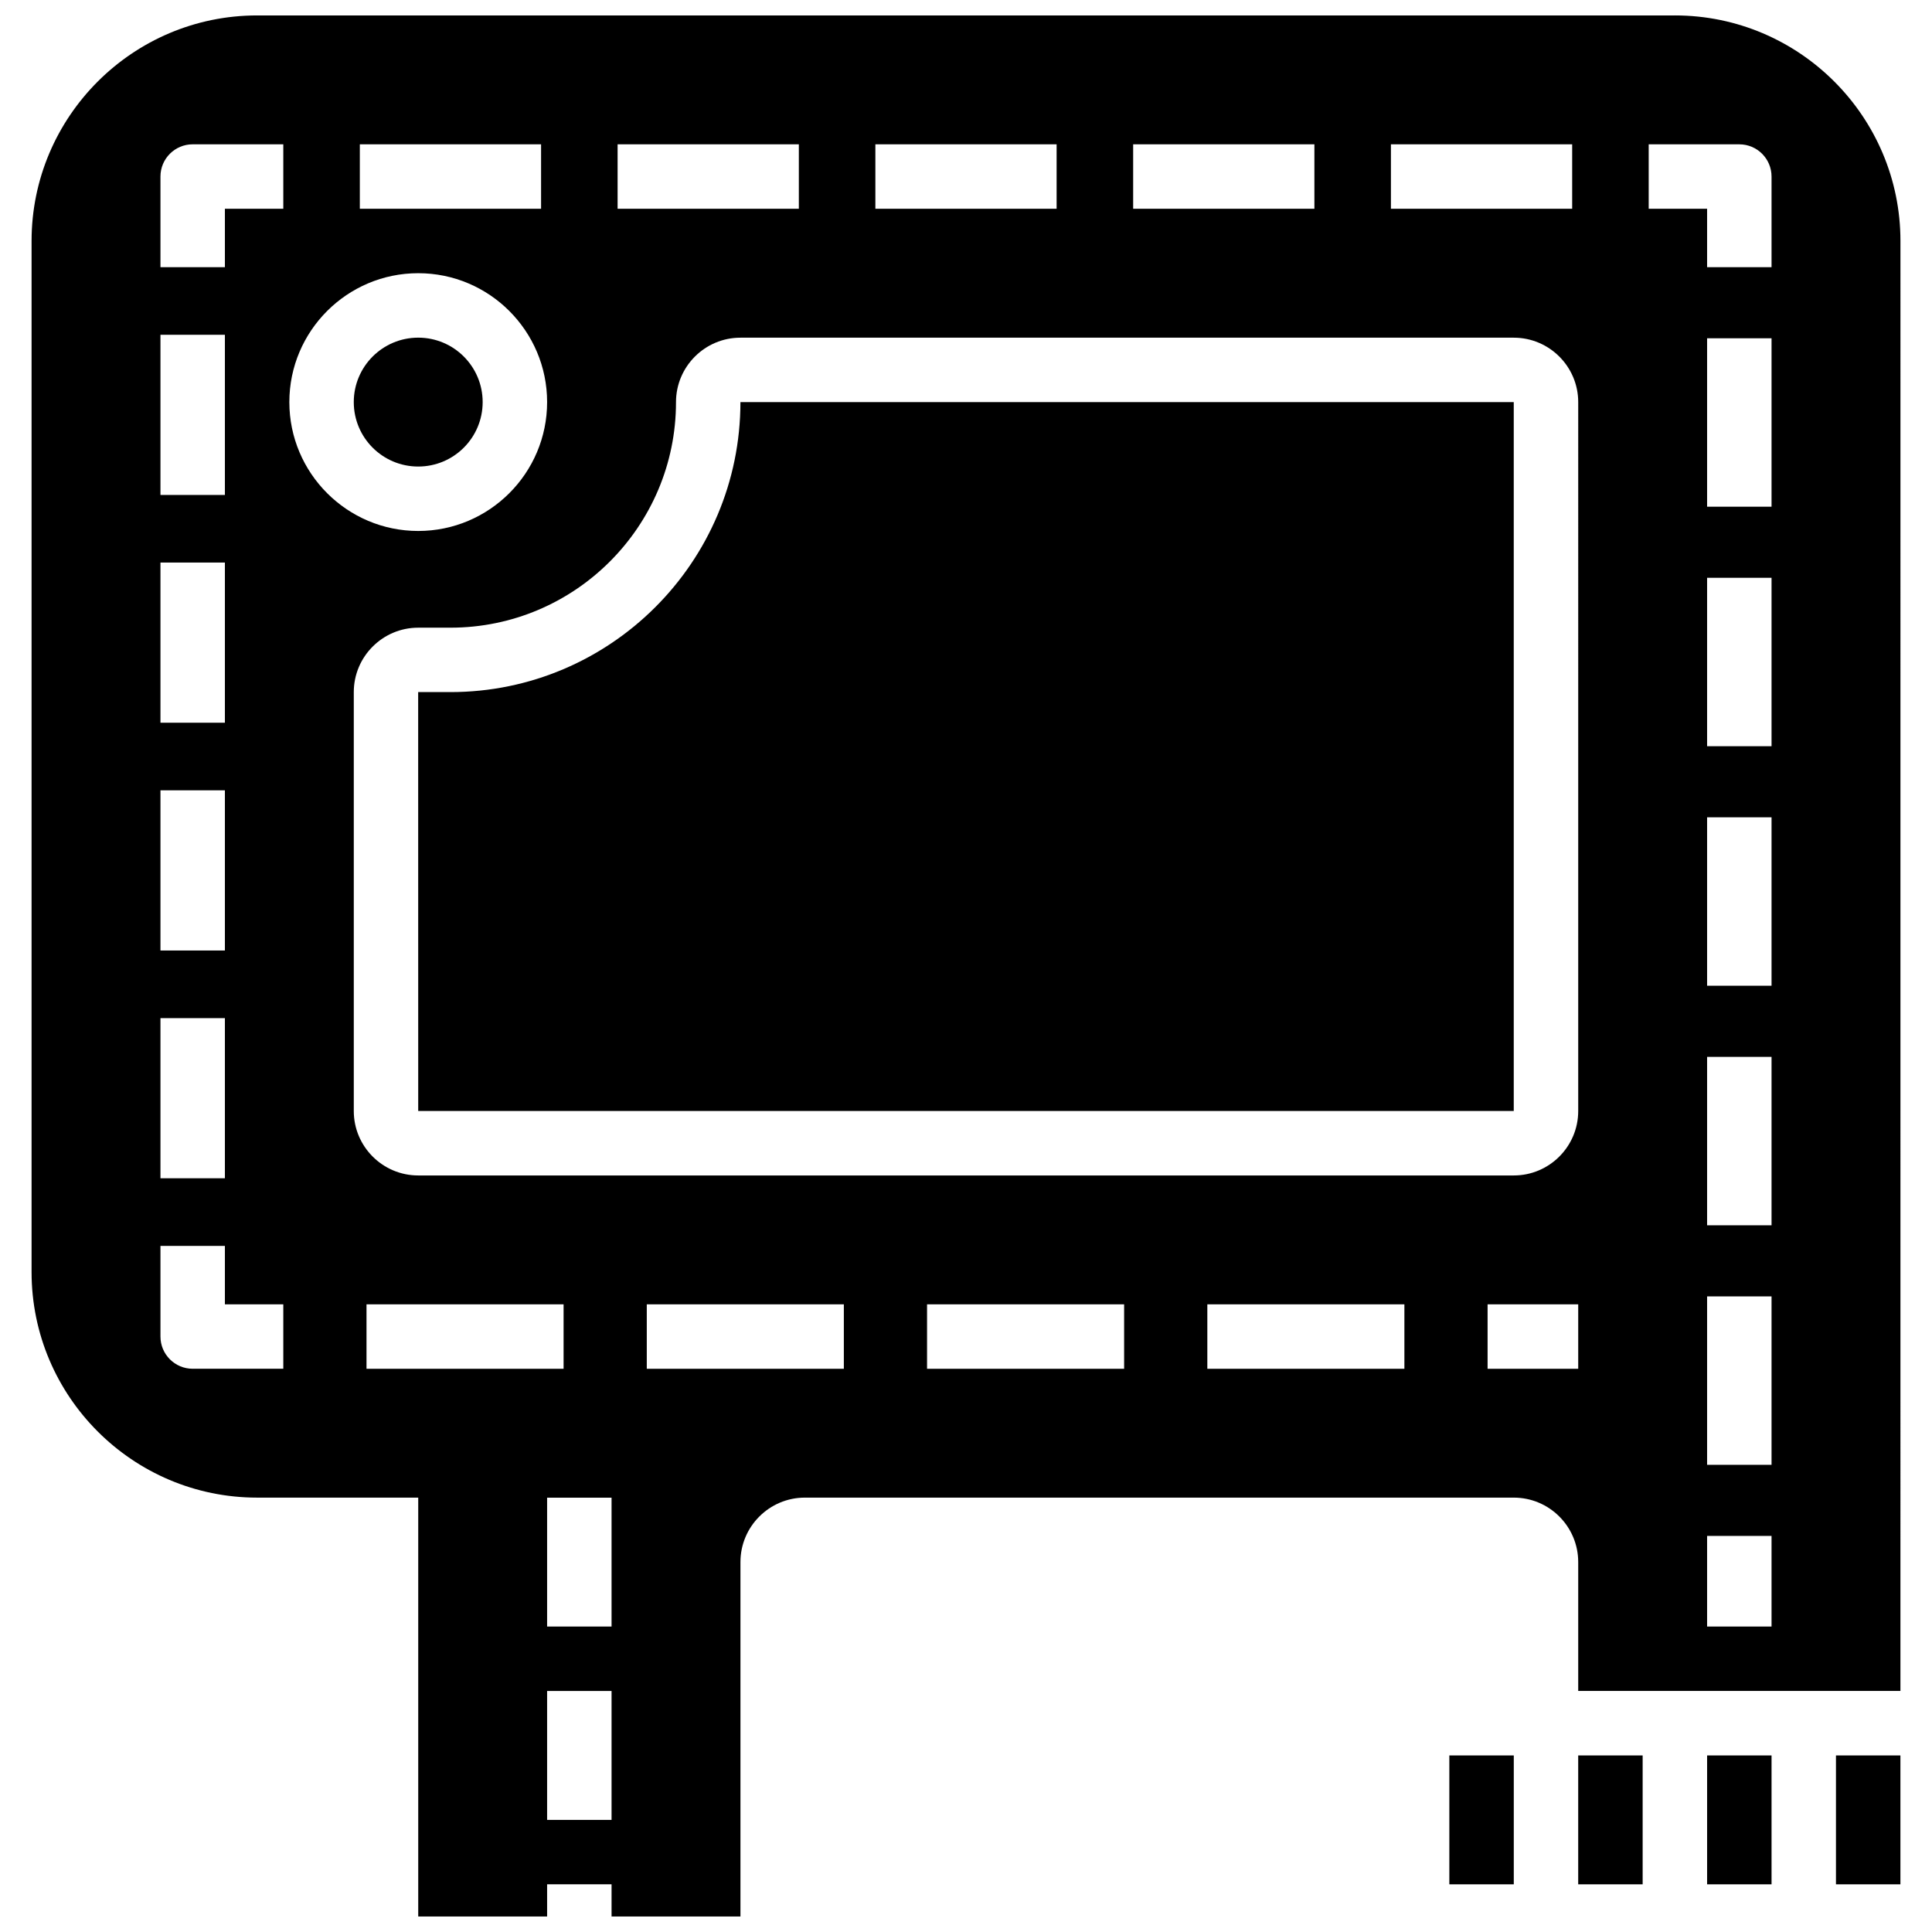 <?xml version="1.0" encoding="UTF-8"?>
<!-- Uploaded to: ICON Repo, www.svgrepo.com, Generator: ICON Repo Mixer Tools -->
<svg width="800px" height="800px" version="1.1" viewBox="144 144 512 512" xmlns="http://www.w3.org/2000/svg">
 <defs>
  <clipPath id="a">
   <path d="m152 148.09h496v503.81h-496z"/>
  </clipPath>
 </defs>
 <path d="m562.24 609.21h17.078v34.156h-17.078z"/>
 <path d="m596.4 609.21h17.078v34.156h-17.078z"/>
 <path d="m271.91 250.56c0 9.434-7.644 17.078-17.078 17.078-9.43 0-17.078-7.644-17.078-17.078 0-9.43 7.648-17.078 17.078-17.078 9.434 0 17.078 7.648 17.078 17.078"/>
 <g clip-path="url(#a)">
  <path d="m587.86 148.09h-375.72c-32.961 0-59.773 26.816-59.773 59.773v273.25c0 32.961 26.812 59.773 59.773 59.773h42.695v111.01h34.156v-8.539h17.078v8.539h34.156v-93.93c0-9.418 7.66-17.078 17.078-17.078h187.86c9.418 0 17.078 7.66 17.078 17.078v34.156h85.391l0.004-384.26c0-32.957-26.812-59.773-59.773-59.773zm-75.25 34.156h48.031v17.078h-48.031zm-68.312 0h48.031v17.078h-48.031zm-68.316 0h48.031v17.078h-48.031zm-68.312 0h48.031v17.078h-48.031zm-68.312 0h48.031v17.078h-48.031zm-52.836 50.477h17.078v42.445h-17.078zm0 60.363h17.078v42.445h-17.078zm0 60.363h17.078v42.445h-17.078zm0 60.363h17.078v42.445h-17.078zm32.555 92.922h-24.016c-4.715 0-8.539-3.824-8.539-8.539v-24.016h17.078v15.477h15.477zm0-307.41h-15.477v15.477h-17.078v-24.016c0-4.715 3.824-8.539 8.539-8.539h24.016zm1.602 51.234c0-18.836 15.324-34.156 34.156-34.156 18.836 0 34.156 15.324 34.156 34.156 0 18.836-15.324 34.156-34.156 34.156s-34.156-15.32-34.156-34.156zm20.449 256.18v-17.078h52.227v17.078zm64.941 119.55h-17.078v-34.156h17.078zm0-51.234h-17.078v-34.156h17.078zm61.559-68.312h-52.223v-17.078h52.223zm74.277 0h-52.227v-17.078h52.227zm74.273 0h-52.223v-17.078h52.223zm46.066 0h-24.016v-17.078h24.016zm0-68.312c0 9.418-7.66 17.078-17.078 17.078h-290.33c-9.418 0-17.078-7.66-17.078-17.078v-111.01c0-9.418 7.66-17.078 17.078-17.078h8.539c32.961 0 59.773-26.816 59.773-59.773 0-9.418 7.66-17.078 17.078-17.078h204.94c9.418 0 17.078 7.66 17.078 17.078zm51.234 136.62h-17.078v-24.016h17.078zm0-42.859h-17.078v-44.633h17.078zm0-63.477h-17.078v-44.633h17.078zm0-63.48h-17.078v-44.633h17.078zm0-63.477h-17.078v-44.633h17.078zm0-63.477h-17.078v-44.633h17.078zm0-63.477h-17.078v-15.477h-15.477v-17.078h24.016c4.715 0 8.539 3.824 8.539 8.539z"/>
 </g>
 <path d="m528.09 609.21h17.078v34.156h-17.078z"/>
 <path d="m630.55 609.21h17.078v34.156h-17.078z"/>
 <path d="m263.37 327.41h-8.539-0.012l0.012 111.01h290.33v-187.86h-204.94c0 42.379-34.473 76.852-76.852 76.852z"/>
</svg>